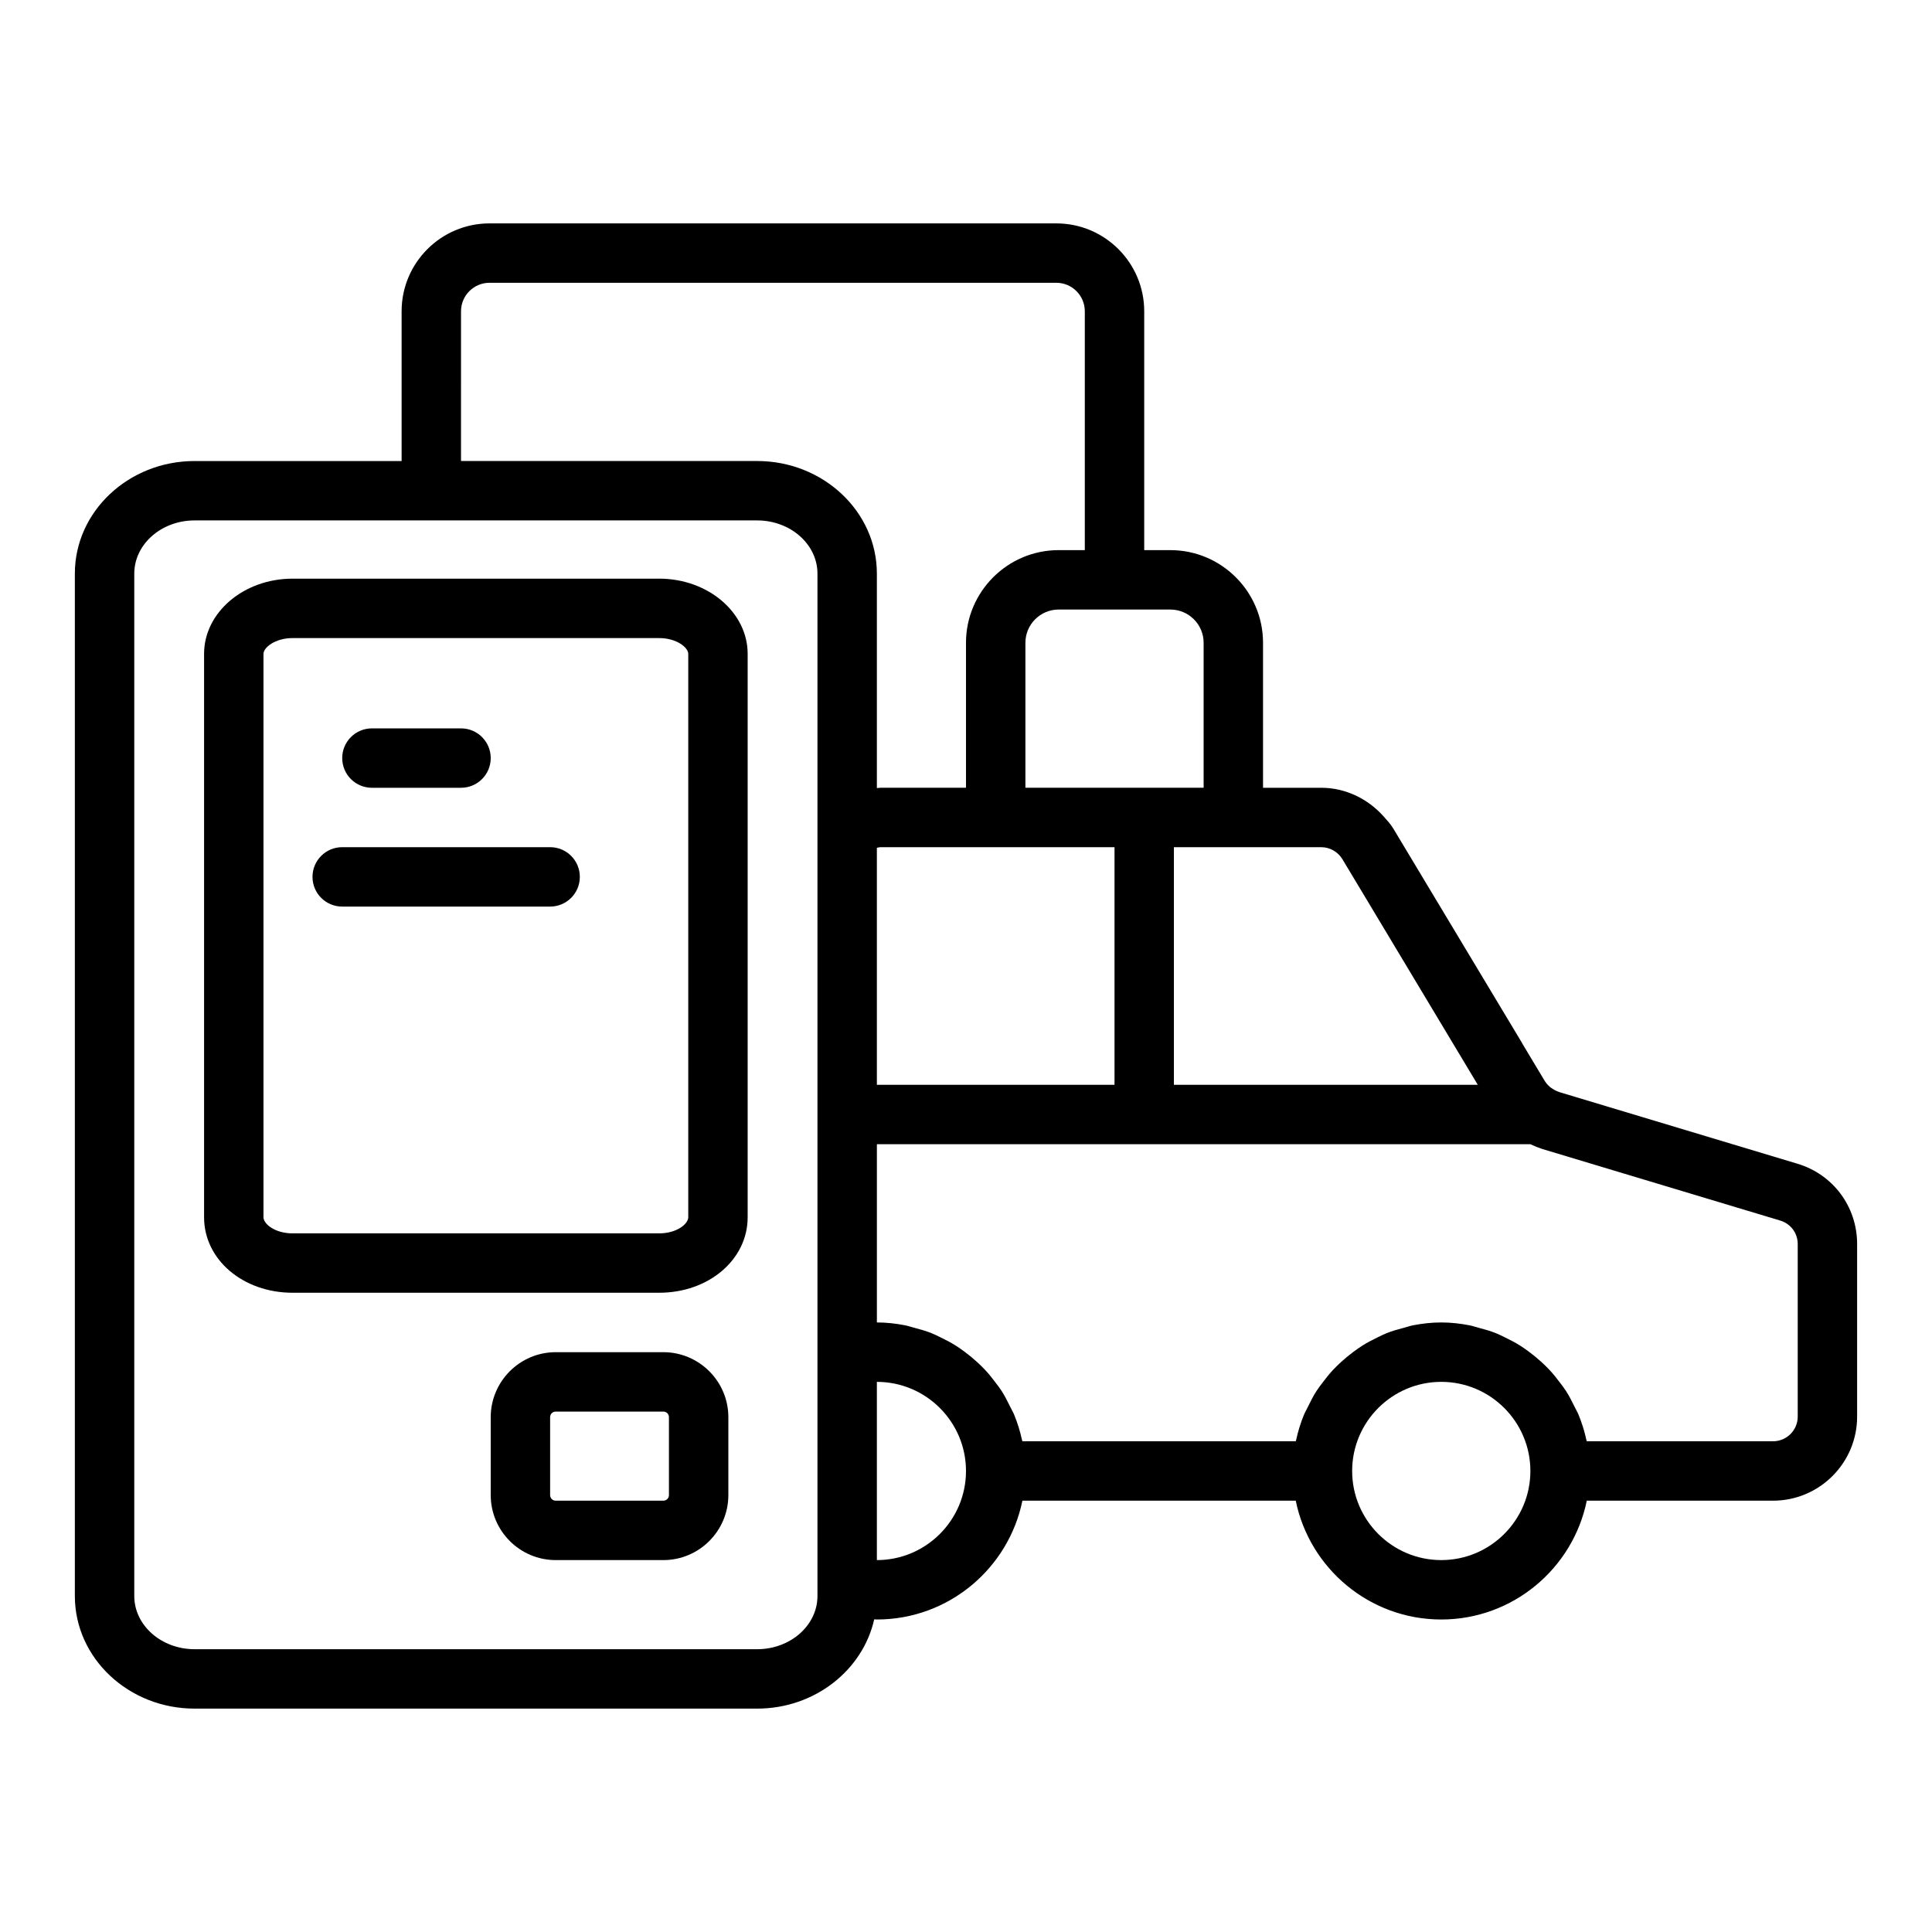 <?xml version="1.0" encoding="UTF-8"?>
<!-- Uploaded to: ICON Repo, www.svgrepo.com, Generator: ICON Repo Mixer Tools -->
<svg fill="#000000" width="800px" height="800px" version="1.1" viewBox="144 144 512 512" xmlns="http://www.w3.org/2000/svg">
 <g>
  <path d="m620.24 452.37-62.82-18.895c-0.988-0.332-1.316-0.52-2.043-0.977-0.699-0.391-1.465-1.188-1.969-1.973l-6.031-10.051c-0.023-0.039-0.02-0.082-0.043-0.121l-31.605-52.629-2.477-4.125c-0.707-1.184-1.633-2.176-2.535-3.191-4.18-4.723-10.164-7.641-16.57-7.641h-15.43v-38.414c0-13.543-11.02-24.562-24.562-24.562h-6.926v-63.301c0-12.844-10.445-23.289-23.289-23.289h-150.22c-12.84 0-23.289 10.445-23.289 23.289v39.688h-54.867c-17.492 0-31.727 13.383-31.727 29.832v270.95c0 16.453 14.234 29.84 31.727 29.84h149.09c15.238 0 27.988-10.164 31.023-23.66 0.242 0.004 0.461 0.043 0.703 0.043 19.008 0 34.906-13.547 38.566-31.488h72.441c3.652 17.941 19.555 31.488 38.559 31.488 19.008 0 34.906-13.547 38.566-31.488h49.367c12.281 0 22.277-9.996 22.277-22.277v-45.738c0-9.941-6.414-18.512-15.918-21.312zm-120.49-80.672 4.32 7.191 31.562 52.602h-80.535v-62.977h39.043c2.285 0 4.43 1.219 5.609 3.184zm-123.37 59.793v-62.816c0.316-0.051 0.621-0.16 0.945-0.16h62.031v62.977zm86.594-117.14v38.414h-47.23v-38.414c-0.004-4.863 3.953-8.816 8.812-8.816h29.598c4.863 0 8.82 3.953 8.82 8.816zm-196.8-87.863c0-4.16 3.383-7.547 7.543-7.547h150.22c4.16 0 7.547 3.387 7.547 7.547v63.301h-6.926c-13.543 0-24.562 11.02-24.562 24.562v38.414h-22.672c-0.32 0-0.629 0.066-0.945 0.082v-56.836c0-16.453-14.234-29.836-31.727-29.836h-78.48zm94.461 340.48c0 7.766-7.168 14.09-15.98 14.09h-149.09c-8.812 0-15.98-6.324-15.98-14.09v-270.96c0-7.766 7.168-14.09 15.98-14.09h149.09c8.812 0 15.98 6.324 15.98 14.09zm15.746-9.527v-47.23c13.023 0 23.617 10.594 23.617 23.617 0 13.02-10.594 23.613-23.617 23.613zm149.57 0c-13.023 0-23.617-10.594-23.617-23.617 0-13.023 10.594-23.617 23.617-23.617 13.023 0 23.617 10.594 23.617 23.617 0 13.023-10.594 23.617-23.617 23.617zm94.465-38.02c0 3.602-2.934 6.531-6.535 6.531h-49.363c0-0.008-0.004-0.012-0.008-0.02-0.031-0.141-0.09-0.27-0.121-0.41-0.488-2.266-1.18-4.457-2.039-6.559-0.305-0.75-0.719-1.43-1.07-2.156-0.699-1.441-1.422-2.863-2.281-4.203-0.504-0.781-1.07-1.492-1.625-2.234-0.879-1.176-1.789-2.312-2.793-3.383-0.656-0.703-1.348-1.355-2.051-2.008-1.059-0.977-2.16-1.883-3.32-2.738-0.773-0.574-1.547-1.125-2.367-1.645-1.246-0.789-2.551-1.469-3.887-2.113-0.836-0.406-1.648-0.832-2.519-1.176-1.512-0.602-3.086-1.043-4.68-1.457-0.781-0.203-1.527-0.477-2.328-0.629-2.422-0.469-4.914-0.758-7.477-0.758s-5.051 0.285-7.477 0.754c-0.801 0.152-1.547 0.43-2.328 0.629-1.594 0.414-3.168 0.855-4.68 1.457-0.867 0.348-1.68 0.773-2.519 1.176-1.336 0.645-2.641 1.324-3.887 2.113-0.816 0.516-1.59 1.07-2.367 1.645-1.16 0.855-2.262 1.766-3.32 2.738-0.707 0.652-1.395 1.305-2.051 2.008-1.004 1.07-1.914 2.207-2.793 3.383-0.555 0.738-1.125 1.453-1.625 2.234-0.863 1.34-1.586 2.758-2.281 4.203-0.352 0.723-0.762 1.406-1.07 2.156-0.863 2.106-1.551 4.293-2.039 6.559-0.031 0.141-0.094 0.27-0.121 0.41-0.004 0.012-0.008 0.02-0.008 0.023h-72.434c0-0.008-0.004-0.012-0.008-0.02-0.031-0.141-0.09-0.27-0.121-0.41-0.488-2.266-1.18-4.457-2.039-6.559-0.305-0.75-0.719-1.43-1.07-2.156-0.699-1.441-1.422-2.863-2.281-4.203-0.504-0.781-1.07-1.492-1.625-2.234-0.879-1.176-1.789-2.312-2.793-3.383-0.656-0.703-1.348-1.355-2.051-2.008-1.059-0.977-2.16-1.883-3.32-2.738-0.773-0.574-1.547-1.125-2.367-1.645-1.246-0.789-2.551-1.469-3.887-2.113-0.836-0.406-1.648-0.832-2.519-1.176-1.512-0.602-3.086-1.043-4.68-1.457-0.781-0.203-1.527-0.477-2.328-0.629-2.426-0.469-4.914-0.758-7.477-0.758v-47.23h173.18c1.07 0.504 2.117 0.918 3.09 1.242l63.094 18.98c2.793 0.824 4.668 3.324 4.668 6.227z"/>
  <path d="m318.68 297.35h-97.141c-12.934 0-23.457 8.938-23.457 19.918v149.33c0 11.211 10.305 19.992 23.457 19.992h97.141c13.152 0 23.457-8.781 23.457-19.996v-149.33c0-10.98-10.523-19.918-23.457-19.918zm7.715 169.25c0 1.734-3.008 4.254-7.715 4.254h-97.141c-4.707 0-7.715-2.519-7.715-4.25v-149.33c0-1.66 3.074-4.176 7.715-4.176h97.141c4.641 0 7.715 2.516 7.715 4.176z"/>
  <path d="m242.56 352.77h23.617c4.348 0 7.871-3.523 7.871-7.871 0-4.348-3.523-7.871-7.871-7.871h-23.617c-4.348 0-7.871 3.523-7.871 7.871 0 4.348 3.523 7.871 7.871 7.871z"/>
  <path d="m289.79 368.51h-55.105c-4.348 0-7.871 3.523-7.871 7.871 0 4.348 3.523 7.871 7.871 7.871h55.105c4.348 0 7.871-3.523 7.871-7.871 0.004-4.348-3.523-7.871-7.871-7.871z"/>
  <path d="m319.78 502.34h-28.496c-9.504 0-17.238 7.734-17.238 17.238v20.625c0 9.508 7.734 17.238 17.238 17.238h28.496c9.508 0 17.242-7.731 17.242-17.238v-20.625c0-9.504-7.734-17.238-17.242-17.238zm1.496 37.863c0 0.84-0.656 1.496-1.496 1.496h-28.496c-0.836 0-1.496-0.656-1.496-1.496v-20.625c0-0.852 0.645-1.496 1.496-1.496h28.496c0.855 0 1.496 0.645 1.496 1.496z"/>
 </g>
</svg>
